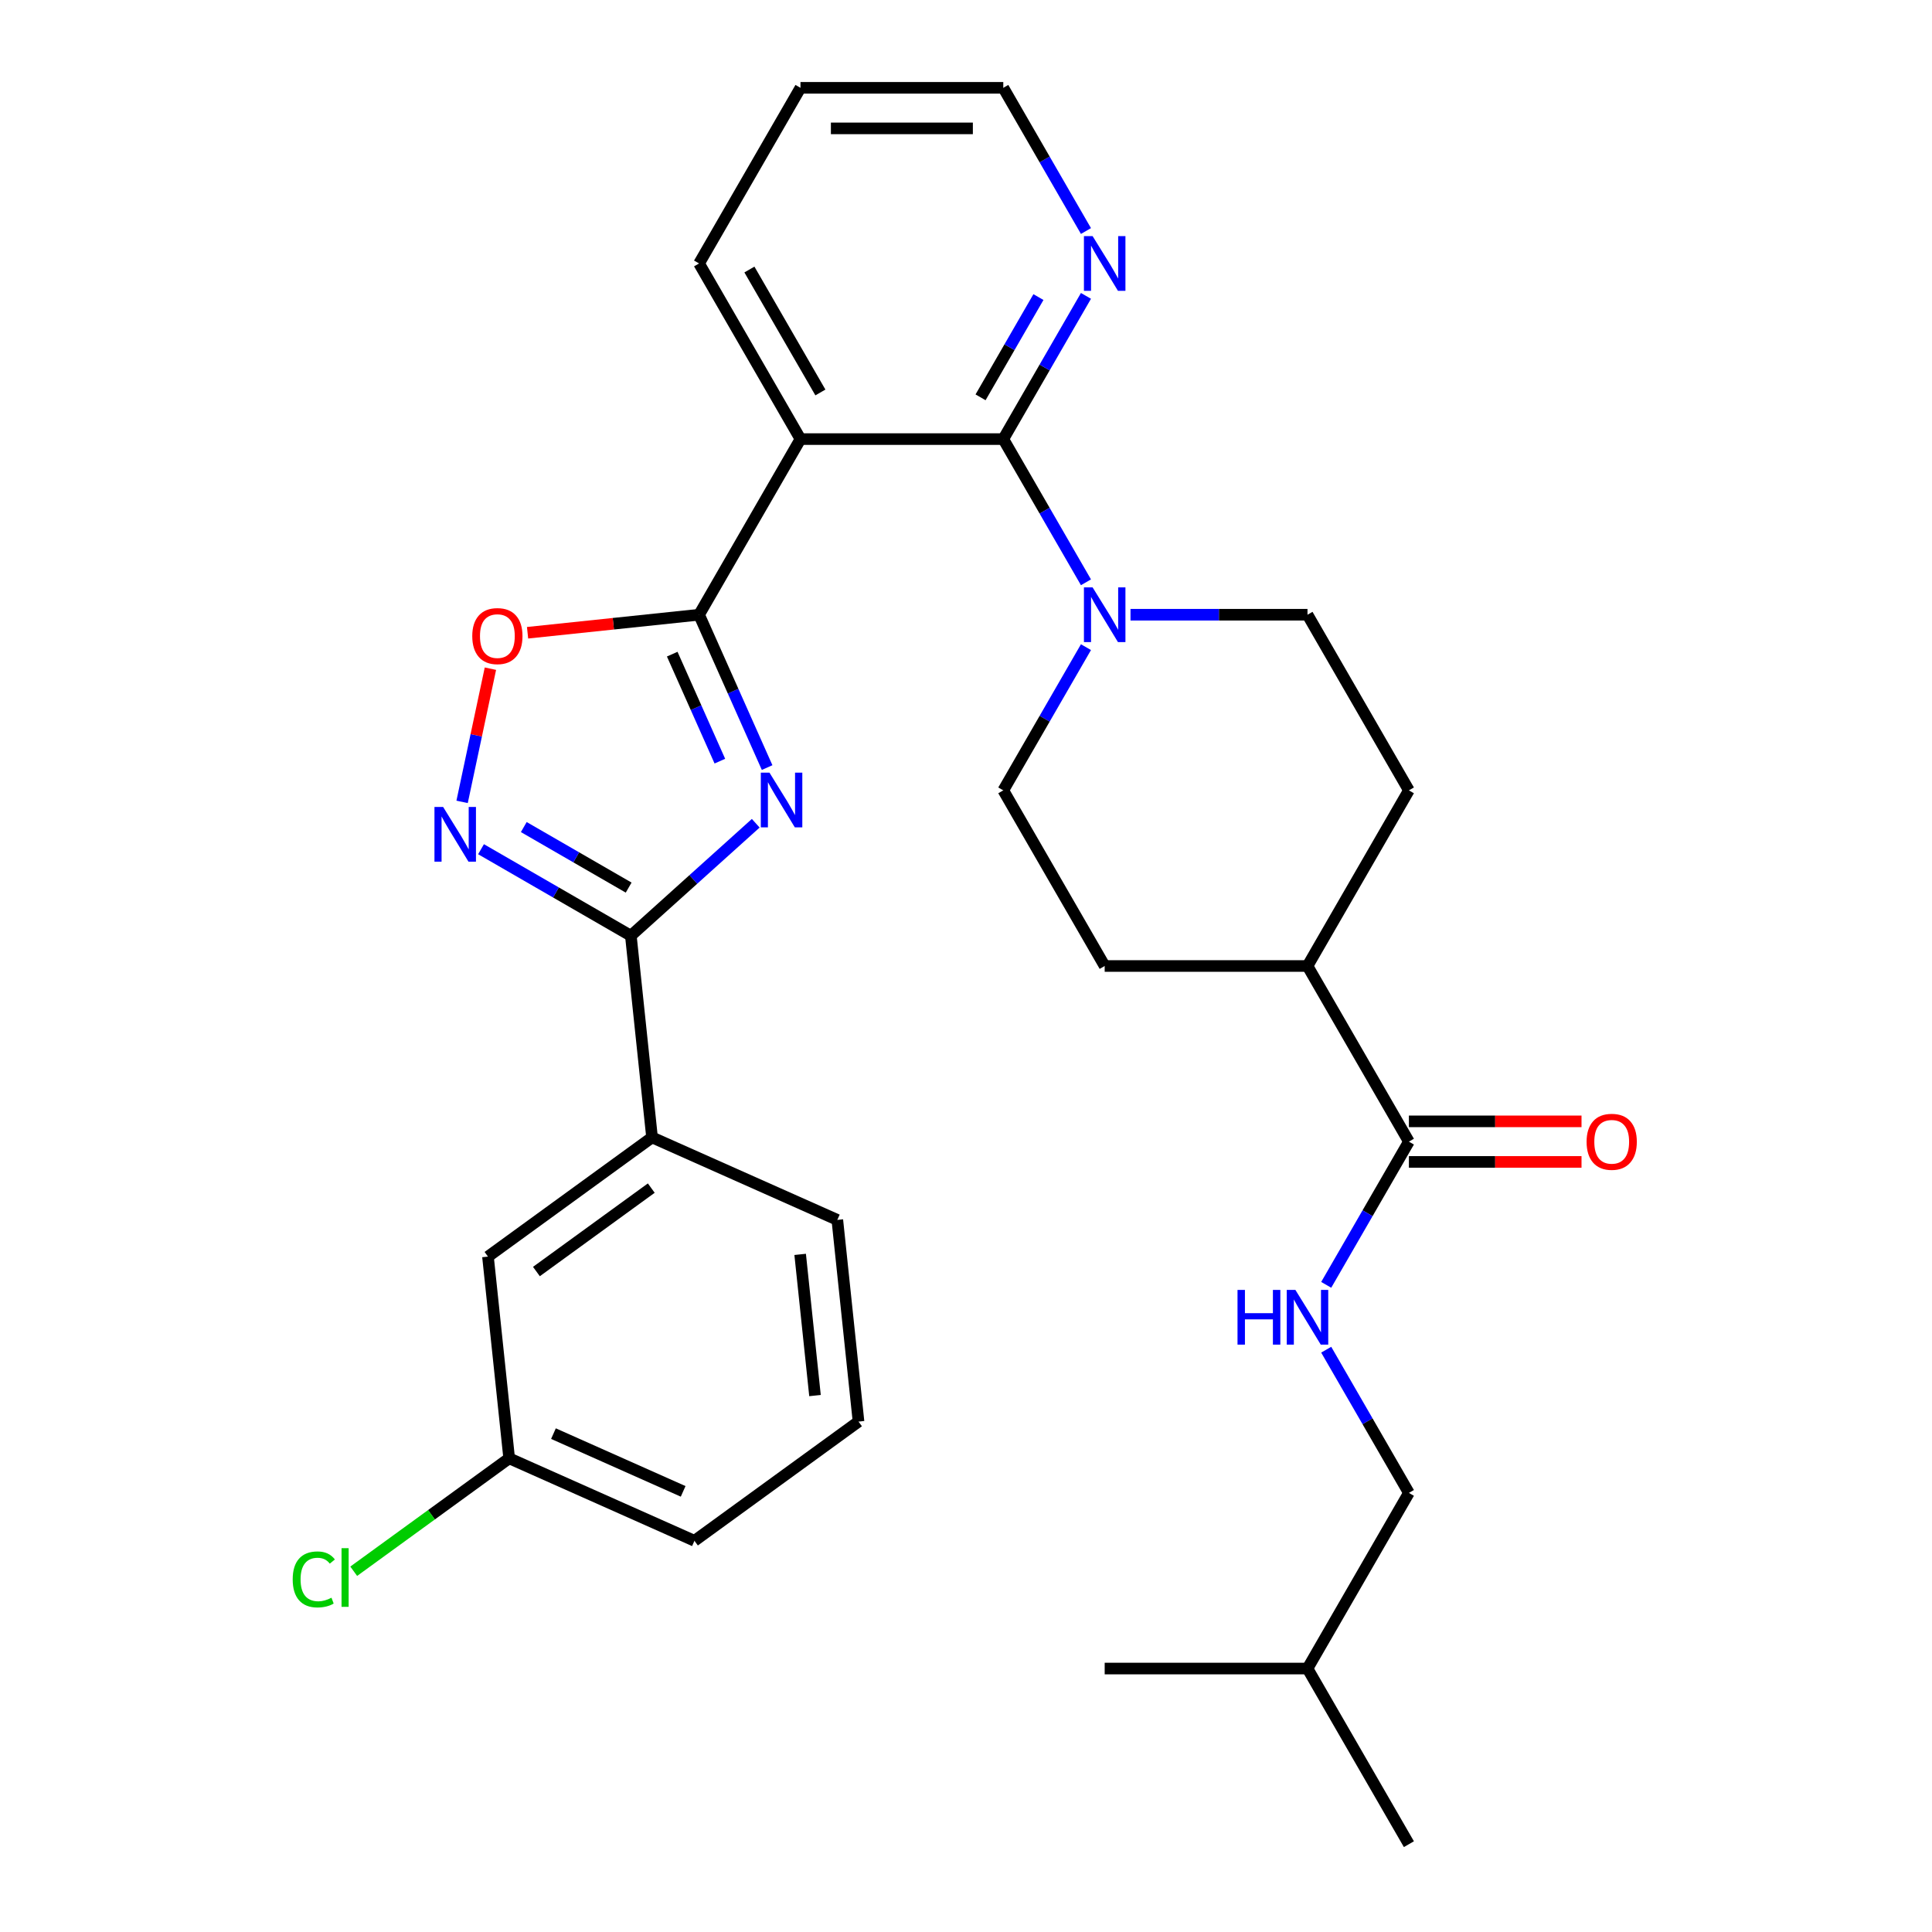 <?xml version='1.0' encoding='iso-8859-1'?>
<svg version='1.1' baseProfile='full'
              xmlns='http://www.w3.org/2000/svg'
                      xmlns:rdkit='http://www.rdkit.org/xml'
                      xmlns:xlink='http://www.w3.org/1999/xlink'
                  xml:space='preserve'
width='1000px' height='1000px' viewBox='0 0 1000 1000'>
<!-- END OF HEADER -->
<rect style='opacity:1.0;fill:#FFFFFF;stroke:none' width='1000' height='1000' x='0' y='0'> </rect>
<path class='bond-0' d='M 397.062,397.295 L 379.45,357.738' style='fill:none;fill-rule:evenodd;stroke:#0000FF;stroke-width:6px;stroke-linecap:butt;stroke-linejoin:miter;stroke-opacity:1' />
<path class='bond-0' d='M 379.45,357.738 L 361.838,318.182' style='fill:none;fill-rule:evenodd;stroke:#000000;stroke-width:6px;stroke-linecap:butt;stroke-linejoin:miter;stroke-opacity:1' />
<path class='bond-0' d='M 372.599,393.967 L 360.271,366.278' style='fill:none;fill-rule:evenodd;stroke:#0000FF;stroke-width:6px;stroke-linecap:butt;stroke-linejoin:miter;stroke-opacity:1' />
<path class='bond-0' d='M 360.271,366.278 L 347.942,338.588' style='fill:none;fill-rule:evenodd;stroke:#000000;stroke-width:6px;stroke-linecap:butt;stroke-linejoin:miter;stroke-opacity:1' />
<path class='bond-1' d='M 391.17,426.113 L 358.848,455.216' style='fill:none;fill-rule:evenodd;stroke:#0000FF;stroke-width:6px;stroke-linecap:butt;stroke-linejoin:miter;stroke-opacity:1' />
<path class='bond-1' d='M 358.848,455.216 L 326.525,484.32' style='fill:none;fill-rule:evenodd;stroke:#000000;stroke-width:6px;stroke-linecap:butt;stroke-linejoin:miter;stroke-opacity:1' />
<path class='bond-2' d='M 361.838,318.182 L 414.325,227.273' style='fill:none;fill-rule:evenodd;stroke:#000000;stroke-width:6px;stroke-linecap:butt;stroke-linejoin:miter;stroke-opacity:1' />
<path class='bond-5' d='M 361.838,318.182 L 317.452,322.847' style='fill:none;fill-rule:evenodd;stroke:#000000;stroke-width:6px;stroke-linecap:butt;stroke-linejoin:miter;stroke-opacity:1' />
<path class='bond-5' d='M 317.452,322.847 L 273.065,327.512' style='fill:none;fill-rule:evenodd;stroke:#FF0000;stroke-width:6px;stroke-linecap:butt;stroke-linejoin:miter;stroke-opacity:1' />
<path class='bond-4' d='M 326.525,484.32 L 287.752,461.934' style='fill:none;fill-rule:evenodd;stroke:#000000;stroke-width:6px;stroke-linecap:butt;stroke-linejoin:miter;stroke-opacity:1' />
<path class='bond-4' d='M 287.752,461.934 L 248.98,439.549' style='fill:none;fill-rule:evenodd;stroke:#0000FF;stroke-width:6px;stroke-linecap:butt;stroke-linejoin:miter;stroke-opacity:1' />
<path class='bond-4' d='M 325.39,459.422 L 298.25,443.753' style='fill:none;fill-rule:evenodd;stroke:#000000;stroke-width:6px;stroke-linecap:butt;stroke-linejoin:miter;stroke-opacity:1' />
<path class='bond-4' d='M 298.25,443.753 L 271.109,428.083' style='fill:none;fill-rule:evenodd;stroke:#0000FF;stroke-width:6px;stroke-linecap:butt;stroke-linejoin:miter;stroke-opacity:1' />
<path class='bond-8' d='M 326.525,484.32 L 337.497,588.717' style='fill:none;fill-rule:evenodd;stroke:#000000;stroke-width:6px;stroke-linecap:butt;stroke-linejoin:miter;stroke-opacity:1' />
<path class='bond-3' d='M 414.325,227.273 L 519.298,227.273' style='fill:none;fill-rule:evenodd;stroke:#000000;stroke-width:6px;stroke-linecap:butt;stroke-linejoin:miter;stroke-opacity:1' />
<path class='bond-20' d='M 414.325,227.273 L 361.838,136.364' style='fill:none;fill-rule:evenodd;stroke:#000000;stroke-width:6px;stroke-linecap:butt;stroke-linejoin:miter;stroke-opacity:1' />
<path class='bond-20' d='M 424.634,203.139 L 387.893,139.503' style='fill:none;fill-rule:evenodd;stroke:#000000;stroke-width:6px;stroke-linecap:butt;stroke-linejoin:miter;stroke-opacity:1' />
<path class='bond-6' d='M 519.298,227.273 L 540.696,264.335' style='fill:none;fill-rule:evenodd;stroke:#000000;stroke-width:6px;stroke-linecap:butt;stroke-linejoin:miter;stroke-opacity:1' />
<path class='bond-6' d='M 540.696,264.335 L 562.094,301.397' style='fill:none;fill-rule:evenodd;stroke:#0000FF;stroke-width:6px;stroke-linecap:butt;stroke-linejoin:miter;stroke-opacity:1' />
<path class='bond-9' d='M 519.298,227.273 L 540.696,190.21' style='fill:none;fill-rule:evenodd;stroke:#000000;stroke-width:6px;stroke-linecap:butt;stroke-linejoin:miter;stroke-opacity:1' />
<path class='bond-9' d='M 540.696,190.21 L 562.094,153.148' style='fill:none;fill-rule:evenodd;stroke:#0000FF;stroke-width:6px;stroke-linecap:butt;stroke-linejoin:miter;stroke-opacity:1' />
<path class='bond-9' d='M 507.535,205.657 L 522.514,179.713' style='fill:none;fill-rule:evenodd;stroke:#000000;stroke-width:6px;stroke-linecap:butt;stroke-linejoin:miter;stroke-opacity:1' />
<path class='bond-9' d='M 522.514,179.713 L 537.492,153.769' style='fill:none;fill-rule:evenodd;stroke:#0000FF;stroke-width:6px;stroke-linecap:butt;stroke-linejoin:miter;stroke-opacity:1' />
<path class='bond-30' d='M 239.183,415.049 L 246.51,380.579' style='fill:none;fill-rule:evenodd;stroke:#0000FF;stroke-width:6px;stroke-linecap:butt;stroke-linejoin:miter;stroke-opacity:1' />
<path class='bond-30' d='M 246.51,380.579 L 253.837,346.11' style='fill:none;fill-rule:evenodd;stroke:#FF0000;stroke-width:6px;stroke-linecap:butt;stroke-linejoin:miter;stroke-opacity:1' />
<path class='bond-12' d='M 585.148,318.182 L 630.953,318.182' style='fill:none;fill-rule:evenodd;stroke:#0000FF;stroke-width:6px;stroke-linecap:butt;stroke-linejoin:miter;stroke-opacity:1' />
<path class='bond-12' d='M 630.953,318.182 L 676.757,318.182' style='fill:none;fill-rule:evenodd;stroke:#000000;stroke-width:6px;stroke-linecap:butt;stroke-linejoin:miter;stroke-opacity:1' />
<path class='bond-13' d='M 562.094,334.966 L 540.696,372.029' style='fill:none;fill-rule:evenodd;stroke:#0000FF;stroke-width:6px;stroke-linecap:butt;stroke-linejoin:miter;stroke-opacity:1' />
<path class='bond-13' d='M 540.696,372.029 L 519.298,409.091' style='fill:none;fill-rule:evenodd;stroke:#000000;stroke-width:6px;stroke-linecap:butt;stroke-linejoin:miter;stroke-opacity:1' />
<path class='bond-7' d='M 729.243,590.909 L 676.757,500' style='fill:none;fill-rule:evenodd;stroke:#000000;stroke-width:6px;stroke-linecap:butt;stroke-linejoin:miter;stroke-opacity:1' />
<path class='bond-10' d='M 729.243,590.909 L 707.845,627.971' style='fill:none;fill-rule:evenodd;stroke:#000000;stroke-width:6px;stroke-linecap:butt;stroke-linejoin:miter;stroke-opacity:1' />
<path class='bond-10' d='M 707.845,627.971 L 686.447,665.034' style='fill:none;fill-rule:evenodd;stroke:#0000FF;stroke-width:6px;stroke-linecap:butt;stroke-linejoin:miter;stroke-opacity:1' />
<path class='bond-15' d='M 729.243,601.406 L 773.917,601.406' style='fill:none;fill-rule:evenodd;stroke:#000000;stroke-width:6px;stroke-linecap:butt;stroke-linejoin:miter;stroke-opacity:1' />
<path class='bond-15' d='M 773.917,601.406 L 818.592,601.406' style='fill:none;fill-rule:evenodd;stroke:#FF0000;stroke-width:6px;stroke-linecap:butt;stroke-linejoin:miter;stroke-opacity:1' />
<path class='bond-15' d='M 729.243,580.412 L 773.917,580.412' style='fill:none;fill-rule:evenodd;stroke:#000000;stroke-width:6px;stroke-linecap:butt;stroke-linejoin:miter;stroke-opacity:1' />
<path class='bond-15' d='M 773.917,580.412 L 818.592,580.412' style='fill:none;fill-rule:evenodd;stroke:#FF0000;stroke-width:6px;stroke-linecap:butt;stroke-linejoin:miter;stroke-opacity:1' />
<path class='bond-14' d='M 337.497,588.717 L 252.573,650.419' style='fill:none;fill-rule:evenodd;stroke:#000000;stroke-width:6px;stroke-linecap:butt;stroke-linejoin:miter;stroke-opacity:1' />
<path class='bond-14' d='M 337.099,614.958 L 277.652,658.149' style='fill:none;fill-rule:evenodd;stroke:#000000;stroke-width:6px;stroke-linecap:butt;stroke-linejoin:miter;stroke-opacity:1' />
<path class='bond-22' d='M 337.497,588.717 L 433.395,631.414' style='fill:none;fill-rule:evenodd;stroke:#000000;stroke-width:6px;stroke-linecap:butt;stroke-linejoin:miter;stroke-opacity:1' />
<path class='bond-32' d='M 562.094,119.579 L 540.696,82.517' style='fill:none;fill-rule:evenodd;stroke:#0000FF;stroke-width:6px;stroke-linecap:butt;stroke-linejoin:miter;stroke-opacity:1' />
<path class='bond-32' d='M 540.696,82.517 L 519.298,45.455' style='fill:none;fill-rule:evenodd;stroke:#000000;stroke-width:6px;stroke-linecap:butt;stroke-linejoin:miter;stroke-opacity:1' />
<path class='bond-19' d='M 686.447,698.603 L 707.845,735.665' style='fill:none;fill-rule:evenodd;stroke:#0000FF;stroke-width:6px;stroke-linecap:butt;stroke-linejoin:miter;stroke-opacity:1' />
<path class='bond-19' d='M 707.845,735.665 L 729.243,772.727' style='fill:none;fill-rule:evenodd;stroke:#000000;stroke-width:6px;stroke-linecap:butt;stroke-linejoin:miter;stroke-opacity:1' />
<path class='bond-11' d='M 676.757,500 L 571.784,500' style='fill:none;fill-rule:evenodd;stroke:#000000;stroke-width:6px;stroke-linecap:butt;stroke-linejoin:miter;stroke-opacity:1' />
<path class='bond-33' d='M 676.757,500 L 729.243,409.091' style='fill:none;fill-rule:evenodd;stroke:#000000;stroke-width:6px;stroke-linecap:butt;stroke-linejoin:miter;stroke-opacity:1' />
<path class='bond-16' d='M 676.757,318.182 L 729.243,409.091' style='fill:none;fill-rule:evenodd;stroke:#000000;stroke-width:6px;stroke-linecap:butt;stroke-linejoin:miter;stroke-opacity:1' />
<path class='bond-17' d='M 519.298,409.091 L 571.784,500' style='fill:none;fill-rule:evenodd;stroke:#000000;stroke-width:6px;stroke-linecap:butt;stroke-linejoin:miter;stroke-opacity:1' />
<path class='bond-18' d='M 252.573,650.419 L 263.545,754.817' style='fill:none;fill-rule:evenodd;stroke:#000000;stroke-width:6px;stroke-linecap:butt;stroke-linejoin:miter;stroke-opacity:1' />
<path class='bond-21' d='M 263.545,754.817 L 223.315,784.046' style='fill:none;fill-rule:evenodd;stroke:#000000;stroke-width:6px;stroke-linecap:butt;stroke-linejoin:miter;stroke-opacity:1' />
<path class='bond-21' d='M 223.315,784.046 L 183.085,813.275' style='fill:none;fill-rule:evenodd;stroke:#00CC00;stroke-width:6px;stroke-linecap:butt;stroke-linejoin:miter;stroke-opacity:1' />
<path class='bond-31' d='M 263.545,754.817 L 359.443,797.513' style='fill:none;fill-rule:evenodd;stroke:#000000;stroke-width:6px;stroke-linecap:butt;stroke-linejoin:miter;stroke-opacity:1' />
<path class='bond-31' d='M 286.469,742.042 L 353.597,771.929' style='fill:none;fill-rule:evenodd;stroke:#000000;stroke-width:6px;stroke-linecap:butt;stroke-linejoin:miter;stroke-opacity:1' />
<path class='bond-25' d='M 729.243,772.727 L 676.757,863.636' style='fill:none;fill-rule:evenodd;stroke:#000000;stroke-width:6px;stroke-linecap:butt;stroke-linejoin:miter;stroke-opacity:1' />
<path class='bond-27' d='M 361.838,136.364 L 414.325,45.455' style='fill:none;fill-rule:evenodd;stroke:#000000;stroke-width:6px;stroke-linecap:butt;stroke-linejoin:miter;stroke-opacity:1' />
<path class='bond-23' d='M 433.395,631.414 L 444.367,735.811' style='fill:none;fill-rule:evenodd;stroke:#000000;stroke-width:6px;stroke-linecap:butt;stroke-linejoin:miter;stroke-opacity:1' />
<path class='bond-23' d='M 414.161,649.268 L 421.842,722.346' style='fill:none;fill-rule:evenodd;stroke:#000000;stroke-width:6px;stroke-linecap:butt;stroke-linejoin:miter;stroke-opacity:1' />
<path class='bond-26' d='M 444.367,735.811 L 359.443,797.513' style='fill:none;fill-rule:evenodd;stroke:#000000;stroke-width:6px;stroke-linecap:butt;stroke-linejoin:miter;stroke-opacity:1' />
<path class='bond-24' d='M 519.298,45.455 L 414.325,45.455' style='fill:none;fill-rule:evenodd;stroke:#000000;stroke-width:6px;stroke-linecap:butt;stroke-linejoin:miter;stroke-opacity:1' />
<path class='bond-24' d='M 503.552,66.449 L 430.071,66.449' style='fill:none;fill-rule:evenodd;stroke:#000000;stroke-width:6px;stroke-linecap:butt;stroke-linejoin:miter;stroke-opacity:1' />
<path class='bond-28' d='M 676.757,863.636 L 729.243,954.545' style='fill:none;fill-rule:evenodd;stroke:#000000;stroke-width:6px;stroke-linecap:butt;stroke-linejoin:miter;stroke-opacity:1' />
<path class='bond-29' d='M 676.757,863.636 L 571.784,863.636' style='fill:none;fill-rule:evenodd;stroke:#000000;stroke-width:6px;stroke-linecap:butt;stroke-linejoin:miter;stroke-opacity:1' />
<path  class='atom-0' d='M 398.275 399.919
L 407.555 414.919
Q 408.475 416.399, 409.955 419.079
Q 411.435 421.759, 411.515 421.919
L 411.515 399.919
L 415.275 399.919
L 415.275 428.239
L 411.395 428.239
L 401.435 411.839
Q 400.275 409.919, 399.035 407.719
Q 397.835 405.519, 397.475 404.839
L 397.475 428.239
L 393.795 428.239
L 393.795 399.919
L 398.275 399.919
' fill='#0000FF'/>
<path  class='atom-5' d='M 229.356 417.673
L 238.636 432.673
Q 239.556 434.153, 241.036 436.833
Q 242.516 439.513, 242.596 439.673
L 242.596 417.673
L 246.356 417.673
L 246.356 445.993
L 242.476 445.993
L 232.516 429.593
Q 231.356 427.673, 230.116 425.473
Q 228.916 423.273, 228.556 422.593
L 228.556 445.993
L 224.876 445.993
L 224.876 417.673
L 229.356 417.673
' fill='#0000FF'/>
<path  class='atom-6' d='M 244.441 329.234
Q 244.441 322.434, 247.801 318.634
Q 251.161 314.834, 257.441 314.834
Q 263.721 314.834, 267.081 318.634
Q 270.441 322.434, 270.441 329.234
Q 270.441 336.114, 267.041 340.034
Q 263.641 343.914, 257.441 343.914
Q 251.201 343.914, 247.801 340.034
Q 244.441 336.154, 244.441 329.234
M 257.441 340.714
Q 261.761 340.714, 264.081 337.834
Q 266.441 334.914, 266.441 329.234
Q 266.441 323.674, 264.081 320.874
Q 261.761 318.034, 257.441 318.034
Q 253.121 318.034, 250.761 320.834
Q 248.441 323.634, 248.441 329.234
Q 248.441 334.954, 250.761 337.834
Q 253.121 340.714, 257.441 340.714
' fill='#FF0000'/>
<path  class='atom-7' d='M 565.524 304.022
L 574.804 319.022
Q 575.724 320.502, 577.204 323.182
Q 578.684 325.862, 578.764 326.022
L 578.764 304.022
L 582.524 304.022
L 582.524 332.342
L 578.644 332.342
L 568.684 315.942
Q 567.524 314.022, 566.284 311.822
Q 565.084 309.622, 564.724 308.942
L 564.724 332.342
L 561.044 332.342
L 561.044 304.022
L 565.524 304.022
' fill='#0000FF'/>
<path  class='atom-10' d='M 565.524 122.204
L 574.804 137.204
Q 575.724 138.684, 577.204 141.364
Q 578.684 144.044, 578.764 144.204
L 578.764 122.204
L 582.524 122.204
L 582.524 150.524
L 578.644 150.524
L 568.684 134.124
Q 567.524 132.204, 566.284 130.004
Q 565.084 127.804, 564.724 127.124
L 564.724 150.524
L 561.044 150.524
L 561.044 122.204
L 565.524 122.204
' fill='#0000FF'/>
<path  class='atom-11' d='M 640.537 667.658
L 644.377 667.658
L 644.377 679.698
L 658.857 679.698
L 658.857 667.658
L 662.697 667.658
L 662.697 695.978
L 658.857 695.978
L 658.857 682.898
L 644.377 682.898
L 644.377 695.978
L 640.537 695.978
L 640.537 667.658
' fill='#0000FF'/>
<path  class='atom-11' d='M 670.497 667.658
L 679.777 682.658
Q 680.697 684.138, 682.177 686.818
Q 683.657 689.498, 683.737 689.658
L 683.737 667.658
L 687.497 667.658
L 687.497 695.978
L 683.617 695.978
L 673.657 679.578
Q 672.497 677.658, 671.257 675.458
Q 670.057 673.258, 669.697 672.578
L 669.697 695.978
L 666.017 695.978
L 666.017 667.658
L 670.497 667.658
' fill='#0000FF'/>
<path  class='atom-16' d='M 821.216 590.989
Q 821.216 584.189, 824.576 580.389
Q 827.936 576.589, 834.216 576.589
Q 840.496 576.589, 843.856 580.389
Q 847.216 584.189, 847.216 590.989
Q 847.216 597.869, 843.816 601.789
Q 840.416 605.669, 834.216 605.669
Q 827.976 605.669, 824.576 601.789
Q 821.216 597.909, 821.216 590.989
M 834.216 602.469
Q 838.536 602.469, 840.856 599.589
Q 843.216 596.669, 843.216 590.989
Q 843.216 585.429, 840.856 582.629
Q 838.536 579.789, 834.216 579.789
Q 829.896 579.789, 827.536 582.589
Q 825.216 585.389, 825.216 590.989
Q 825.216 596.709, 827.536 599.589
Q 829.896 602.469, 834.216 602.469
' fill='#FF0000'/>
<path  class='atom-22' d='M 151.5 817.498
Q 151.5 810.458, 154.78 806.778
Q 158.1 803.058, 164.38 803.058
Q 170.22 803.058, 173.34 807.178
L 170.7 809.338
Q 168.42 806.338, 164.38 806.338
Q 160.1 806.338, 157.82 809.218
Q 155.58 812.058, 155.58 817.498
Q 155.58 823.098, 157.9 825.978
Q 160.26 828.858, 164.82 828.858
Q 167.94 828.858, 171.58 826.978
L 172.7 829.978
Q 171.22 830.938, 168.98 831.498
Q 166.74 832.058, 164.26 832.058
Q 158.1 832.058, 154.78 828.298
Q 151.5 824.538, 151.5 817.498
' fill='#00CC00'/>
<path  class='atom-22' d='M 176.78 801.338
L 180.46 801.338
L 180.46 831.698
L 176.78 831.698
L 176.78 801.338
' fill='#00CC00'/>
</svg>
